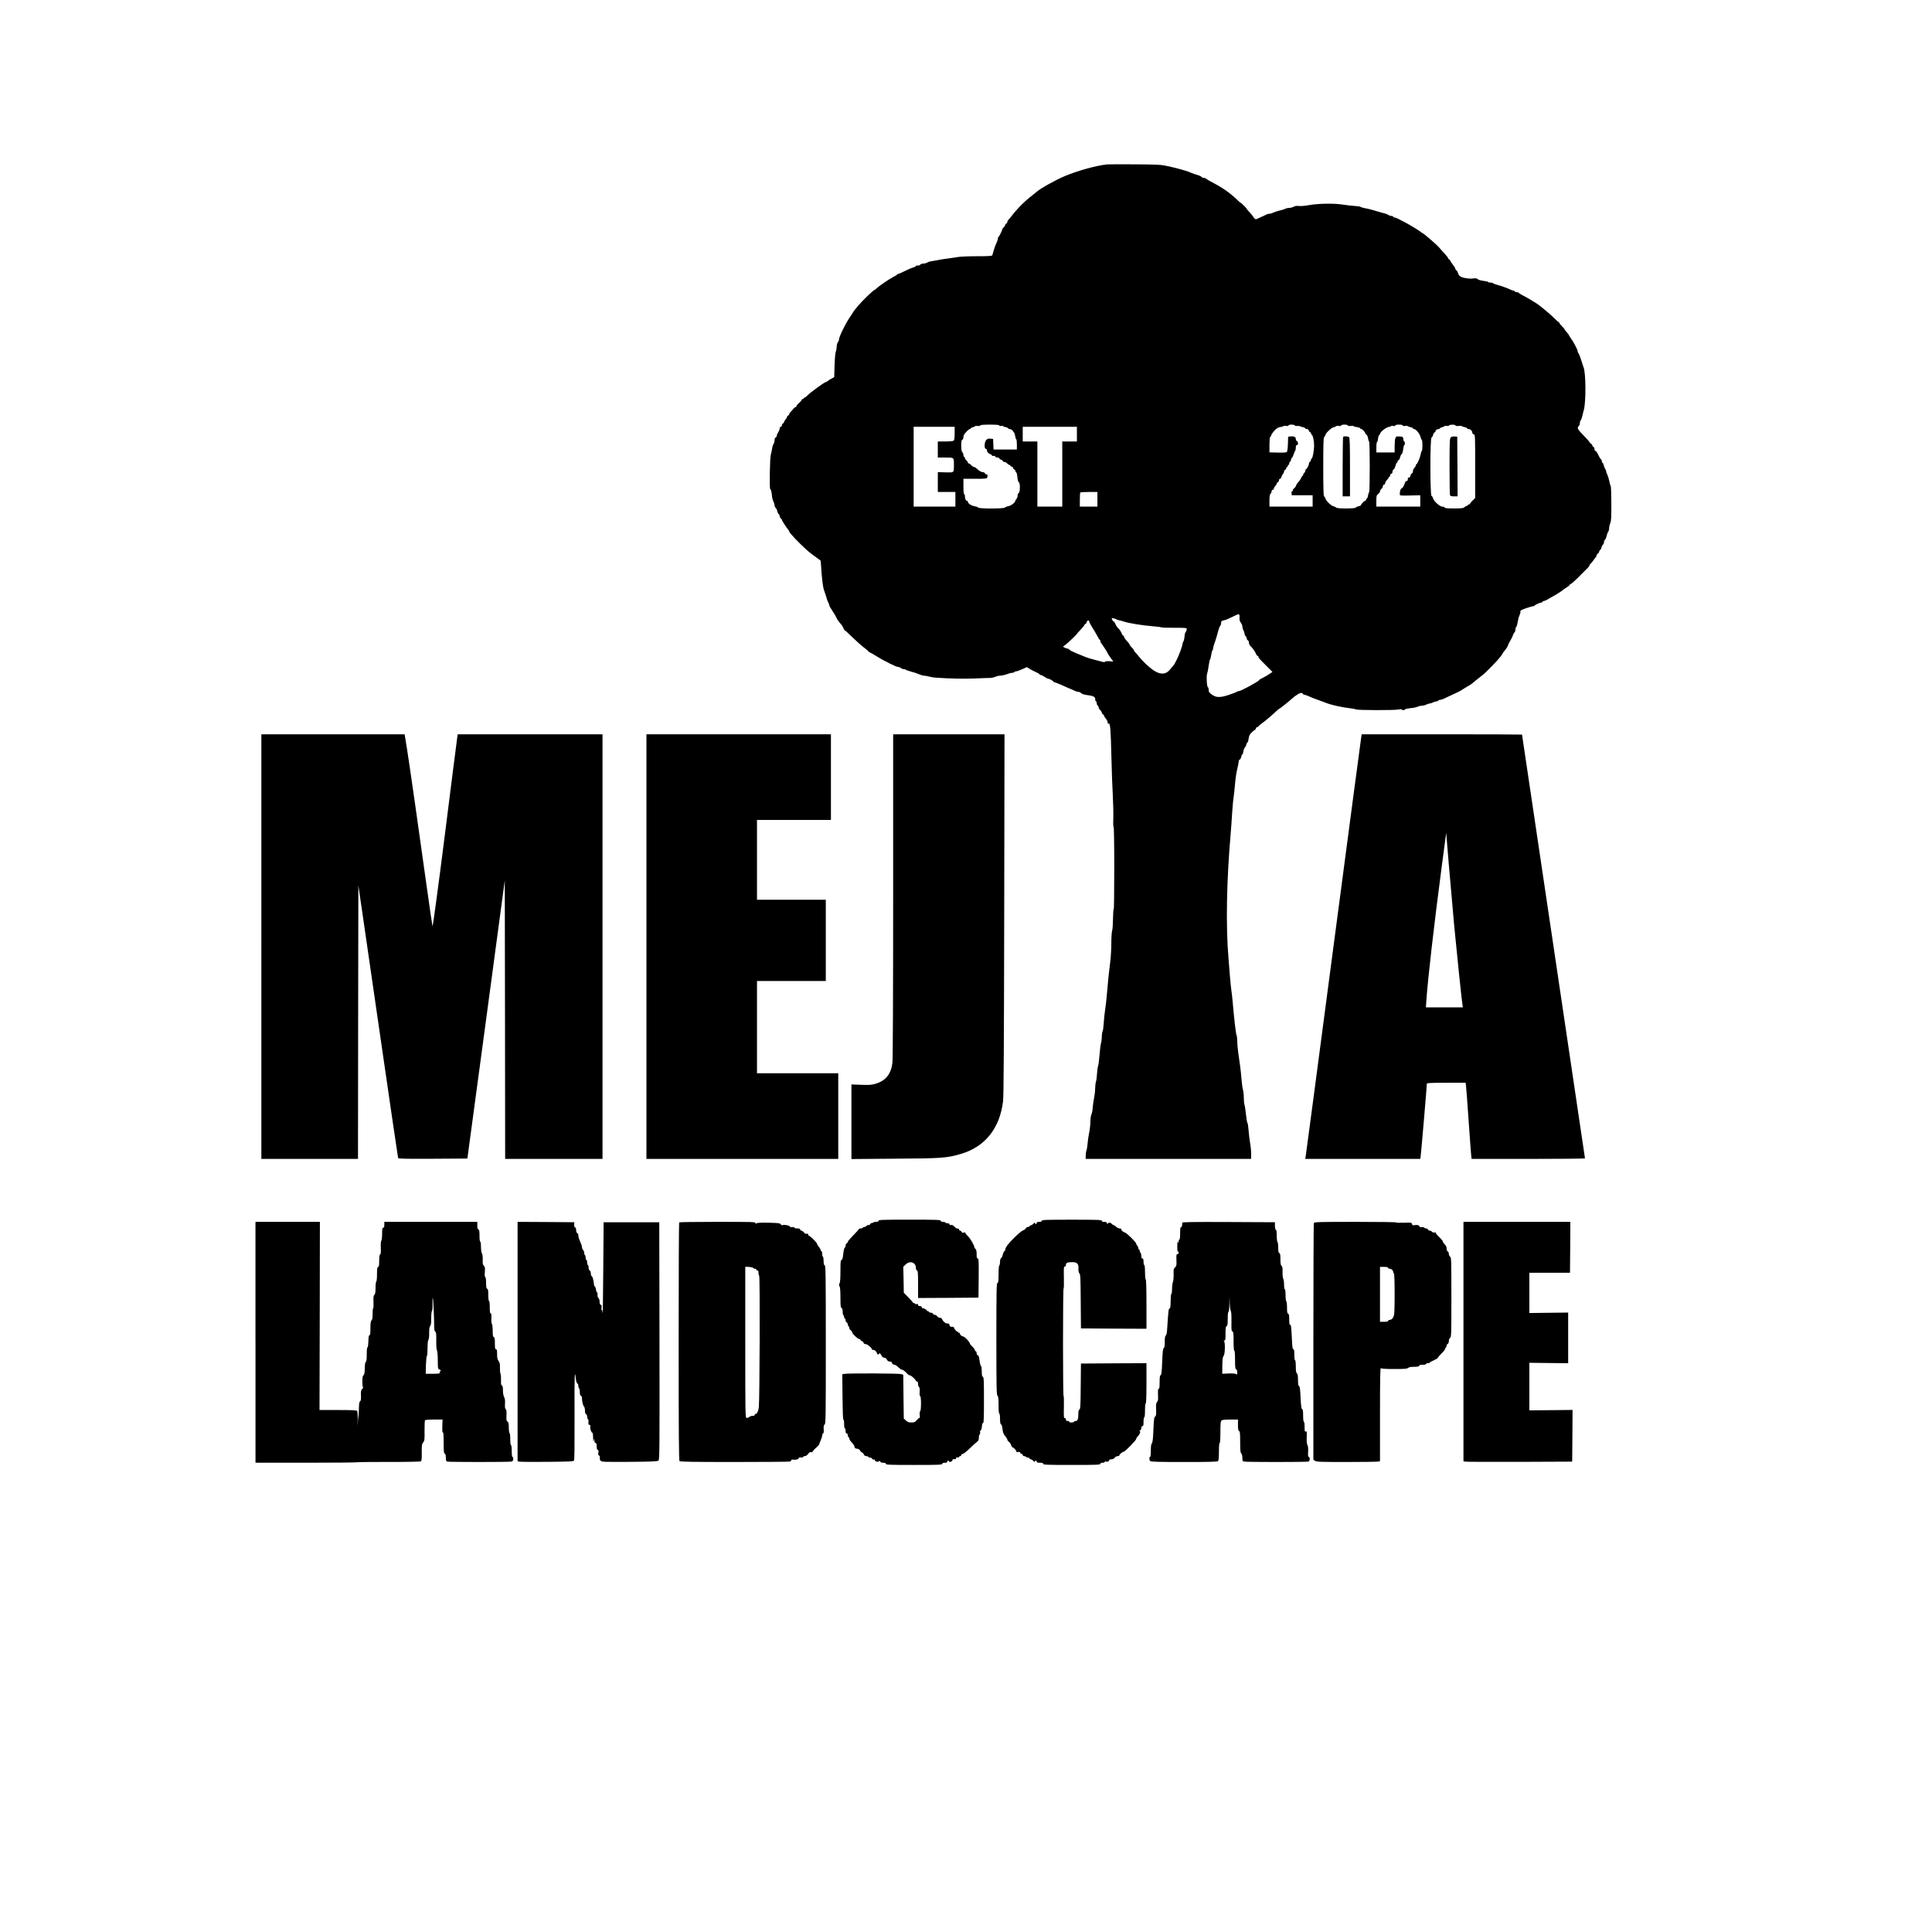 <?xml version="1.0" standalone="no"?>
<!DOCTYPE svg PUBLIC "-//W3C//DTD SVG 20010904//EN"
 "http://www.w3.org/TR/2001/REC-SVG-20010904/DTD/svg10.dtd">
<svg version="1.0" xmlns="http://www.w3.org/2000/svg"
 width="2639pt" height="2639pt" viewBox="0 0 2639 2639"
 preserveAspectRatio="xMidYMid meet">
<g transform="translate(0,2639) scale(0.1,-0.1)"
fill="#000000" stroke="none">
<path d="M15120 24144 c-147 -16 -395 -84 -572 -158 -125 -52 -332 -167 -388
-216 -14 -12 -41 -34 -60 -49 -99 -74 -209 -185 -288 -289 -9 -13 -25 -31 -34
-40 -10 -9 -18 -24 -18 -33 0 -9 -7 -19 -15 -23 -8 -3 -15 -12 -15 -19 0 -8
-9 -22 -20 -32 -11 -10 -20 -23 -20 -28 0 -15 -40 -96 -51 -103 -5 -3 -9 -14
-9 -26 0 -11 -9 -37 -19 -57 -10 -20 -27 -63 -36 -96 -9 -33 -18 -66 -21 -72
-2 -10 -53 -13 -207 -13 -112 0 -228 -5 -258 -10 -30 -6 -90 -14 -134 -20 -44
-5 -102 -14 -130 -20 -27 -6 -70 -13 -95 -17 -25 -3 -54 -12 -65 -19 -11 -8
-34 -14 -51 -14 -17 0 -37 -7 -45 -16 -7 -8 -21 -13 -30 -11 -10 3 -23 -1 -29
-8 -6 -8 -25 -17 -42 -20 -16 -4 -64 -25 -106 -46 -42 -21 -82 -39 -88 -39 -7
0 -14 -3 -16 -7 -1 -5 -28 -21 -58 -37 -60 -32 -192 -122 -227 -155 -12 -12
-24 -21 -27 -21 -14 0 -167 -148 -224 -216 -17 -21 -38 -46 -45 -54 -6 -8 -16
-22 -22 -31 -5 -10 -29 -46 -52 -80 -59 -88 -143 -262 -143 -297 0 -11 -7 -27
-14 -35 -8 -8 -16 -36 -17 -63 -1 -27 -7 -58 -13 -69 -6 -11 -13 -93 -16 -183
l-5 -163 -40 -22 c-22 -12 -46 -28 -53 -34 -7 -7 -18 -13 -23 -13 -18 0 -214
-143 -250 -182 -14 -15 -31 -28 -37 -28 -7 0 -12 -4 -12 -10 0 -5 -7 -10 -15
-10 -8 0 -15 -6 -15 -13 0 -6 -16 -25 -35 -41 -19 -16 -35 -35 -35 -43 0 -7
-6 -13 -12 -13 -7 -1 -22 -12 -33 -27 -11 -14 -28 -33 -37 -41 -10 -9 -18 -22
-18 -30 0 -7 -7 -15 -15 -18 -8 -4 -15 -12 -15 -19 0 -6 -9 -22 -20 -35 -11
-13 -20 -29 -20 -35 0 -7 -7 -15 -15 -19 -8 -3 -15 -15 -15 -26 0 -11 -7 -20
-15 -20 -9 0 -15 -9 -15 -22 0 -13 -9 -36 -20 -53 -11 -16 -20 -38 -20 -48 0
-10 -7 -20 -15 -23 -9 -4 -15 -19 -15 -38 0 -17 -6 -41 -14 -52 -8 -11 -17
-40 -20 -65 -3 -24 -11 -60 -17 -79 -13 -39 -21 -470 -8 -470 9 0 20 -44 24
-96 2 -23 11 -56 19 -72 9 -17 16 -41 16 -52 0 -12 7 -28 15 -37 9 -8 19 -28
22 -44 3 -16 12 -34 19 -40 8 -6 14 -19 14 -29 0 -10 7 -23 15 -30 8 -7 15
-16 15 -20 0 -11 65 -111 84 -131 9 -9 16 -22 16 -29 0 -16 127 -150 236 -249
39 -35 111 -90 192 -147 2 -1 5 -31 7 -66 8 -149 25 -292 38 -331 8 -23 20
-58 26 -77 7 -19 14 -43 16 -53 2 -10 11 -32 20 -49 8 -17 15 -36 15 -42 0 -6
17 -36 38 -66 21 -30 46 -73 56 -95 10 -22 30 -52 43 -67 27 -28 49 -62 59
-90 3 -10 10 -18 14 -18 4 0 51 -43 105 -96 54 -52 123 -114 154 -137 31 -23
60 -48 64 -54 4 -7 12 -13 16 -13 4 0 48 -25 97 -55 49 -30 100 -60 114 -65
14 -6 32 -15 40 -20 8 -6 26 -15 40 -21 14 -5 38 -17 54 -25 16 -8 37 -14 46
-14 9 0 25 -7 36 -15 10 -8 28 -15 39 -15 12 0 25 -4 30 -9 6 -5 39 -17 75
-26 36 -9 84 -25 107 -36 23 -10 52 -19 65 -18 13 0 41 -5 63 -11 22 -7 65
-14 95 -16 193 -14 398 -18 545 -11 94 4 184 8 201 7 18 0 49 7 70 16 21 9 54
16 73 16 20 0 57 9 84 19 26 10 59 19 72 19 13 0 27 5 30 10 3 6 14 10 25 10
10 0 47 13 82 29 l65 29 39 -25 c21 -13 60 -33 87 -45 26 -11 47 -24 47 -29 0
-5 7 -9 16 -9 8 0 32 -11 52 -25 20 -14 42 -25 49 -25 16 0 73 -33 73 -42 0
-5 6 -8 14 -8 8 0 45 -14 83 -31 37 -16 79 -35 93 -41 52 -21 96 -41 112 -49
10 -5 27 -9 38 -9 11 0 28 -8 38 -18 11 -11 41 -21 74 -25 91 -11 118 -24 118
-58 0 -16 5 -29 10 -29 6 0 10 -11 10 -24 0 -13 7 -29 15 -36 9 -7 14 -18 12
-24 -2 -6 7 -21 20 -33 12 -12 23 -29 23 -38 0 -9 7 -18 15 -21 8 -4 15 -12
15 -19 0 -6 11 -25 25 -41 14 -16 25 -39 25 -51 0 -15 5 -21 14 -17 21 8 28
-75 37 -456 4 -184 13 -420 19 -525 6 -104 9 -245 7 -312 -3 -71 -1 -121 4
-117 5 3 9 -231 9 -561 0 -311 -3 -564 -7 -562 -5 3 -9 -56 -10 -131 -1 -76
-6 -150 -12 -165 -6 -16 -11 -92 -11 -170 0 -78 -7 -194 -15 -257 -17 -132
-32 -272 -46 -445 -5 -66 -16 -160 -24 -210 -8 -49 -16 -132 -19 -183 -3 -51
-10 -102 -16 -112 -5 -10 -10 -43 -10 -74 0 -30 -5 -67 -10 -82 -6 -15 -15
-88 -21 -163 -6 -75 -15 -144 -20 -153 -5 -9 -11 -54 -14 -101 -2 -46 -9 -96
-15 -111 -5 -15 -10 -57 -11 -94 0 -37 -7 -94 -14 -127 -7 -33 -16 -92 -19
-132 -2 -40 -11 -82 -18 -95 -7 -13 -13 -59 -14 -103 -1 -44 -9 -114 -18 -155
-8 -41 -18 -104 -20 -140 -3 -36 -9 -78 -15 -93 -6 -16 -11 -48 -11 -73 l0
-44 1130 0 1130 0 0 69 c0 38 -6 104 -14 147 -8 44 -17 122 -21 174 -4 52 -11
97 -15 100 -5 3 -14 54 -20 113 -6 59 -15 119 -20 133 -6 14 -10 58 -10 97 0
40 -5 88 -11 107 -6 19 -15 82 -20 140 -4 58 -13 141 -19 185 -6 44 -18 127
-26 185 -8 58 -14 131 -14 162 0 31 -4 67 -10 80 -9 23 -31 211 -51 438 -5 63
-14 144 -20 180 -5 36 -14 121 -19 190 -5 69 -14 177 -19 240 -38 431 -27
1056 30 1710 6 63 14 185 19 270 6 85 14 182 20 215 5 33 14 116 20 185 5 69
19 161 30 204 11 44 20 90 20 103 0 13 7 26 15 29 8 3 17 21 21 40 3 19 10 32
14 29 4 -2 10 14 13 36 3 22 12 48 20 57 9 9 19 29 22 45 4 15 11 27 16 27 4
0 11 23 15 51 5 40 14 58 42 85 19 19 39 34 43 34 4 0 11 9 14 20 3 11 13 20
21 20 8 0 14 4 14 9 0 4 22 24 49 42 43 30 161 131 213 182 10 9 20 17 24 17
6 0 134 102 173 138 51 47 113 83 132 77 10 -4 19 -11 19 -16 0 -5 8 -9 17 -9
9 0 35 -8 57 -19 47 -21 54 -24 156 -61 41 -15 89 -33 105 -39 61 -22 202 -53
285 -62 47 -5 93 -14 102 -19 22 -12 530 -13 581 -1 22 5 39 5 43 0 7 -12 42
-11 46 1 2 6 35 13 73 17 39 3 82 12 97 19 15 8 42 14 60 14 18 1 44 7 58 15
14 8 34 14 45 15 11 0 33 7 49 15 15 8 37 15 47 15 10 0 21 5 24 10 3 6 15 10
25 10 10 0 31 6 47 14 15 7 55 26 88 41 118 54 131 60 185 95 30 19 66 41 80
48 14 7 41 27 60 44 19 17 51 42 70 57 70 53 87 68 192 176 59 60 115 126 125
145 10 19 23 40 29 45 18 17 54 72 54 84 0 6 13 32 29 58 16 27 33 60 36 75 4
15 13 32 21 39 8 6 14 23 14 38 0 15 5 32 12 39 6 6 15 36 19 65 4 30 14 71
24 90 9 19 15 43 13 53 -2 15 12 24 77 46 44 15 88 27 97 28 9 0 18 3 20 8 4
10 75 42 93 42 8 0 15 5 15 10 0 6 8 10 18 10 9 1 35 12 57 25 22 14 58 34 80
46 42 23 126 78 135 89 3 3 22 16 43 29 20 12 37 26 37 31 0 5 8 11 18 14 10
4 64 52 120 109 127 126 132 131 132 143 0 5 8 17 18 25 9 9 24 26 32 38 8 13
23 32 33 43 9 12 17 27 17 35 0 7 6 16 14 19 8 3 17 16 20 30 4 13 10 24 15
24 5 0 12 13 16 29 3 16 13 35 21 42 8 6 14 22 14 34 0 12 6 28 14 34 8 7 17
28 21 48 4 20 13 46 21 57 8 11 14 35 14 52 0 17 7 48 16 69 12 30 15 81 14
267 0 127 -4 236 -9 242 -5 6 -14 36 -19 66 -6 30 -18 69 -26 85 -9 17 -16 37
-16 45 0 9 -6 24 -14 35 -7 11 -17 35 -21 53 -3 17 -11 32 -16 32 -5 0 -9 9
-9 19 0 11 -5 23 -11 27 -6 3 -18 21 -26 38 -26 56 -43 81 -53 78 -5 -1 -10 9
-10 23 0 14 -7 28 -15 31 -8 4 -15 12 -15 20 0 8 -9 19 -20 26 -11 7 -20 17
-20 21 0 5 -36 45 -80 90 -81 82 -92 104 -65 127 8 7 15 24 15 39 0 15 5 32
11 38 6 6 15 29 20 50 4 21 15 62 23 91 31 110 29 504 -3 584 -5 13 -20 57
-32 98 -13 41 -29 82 -36 91 -7 8 -13 23 -13 33 0 19 -62 136 -97 182 -13 17
-23 34 -23 38 0 4 -13 21 -30 39 -16 18 -30 35 -30 40 0 4 -16 23 -35 41 -19
19 -35 39 -35 45 0 6 -4 11 -8 11 -5 0 -26 18 -48 41 -53 54 -200 178 -249
210 -76 49 -134 83 -208 121 -20 11 -40 24 -43 29 -3 5 -16 9 -30 9 -13 0 -24
5 -24 10 0 6 -7 10 -16 10 -8 0 -25 5 -37 12 -29 16 -141 56 -192 69 -22 6
-44 14 -50 20 -5 5 -21 9 -36 9 -15 0 -30 4 -33 9 -3 4 -33 11 -66 15 -33 4
-67 14 -75 23 -12 12 -27 14 -63 9 -58 -8 -162 11 -184 35 -9 9 -20 29 -24 44
-4 15 -13 29 -20 32 -8 3 -14 12 -14 21 0 8 -16 34 -35 58 -19 23 -35 47 -35
53 0 7 -7 14 -15 17 -8 4 -15 11 -15 18 0 6 -23 36 -51 66 -28 30 -60 65 -70
78 -24 31 -194 179 -223 194 -11 6 -23 14 -26 17 -10 13 -167 109 -230 140
-36 18 -77 39 -92 47 -14 8 -33 14 -42 14 -9 0 -16 5 -16 10 0 6 -10 10 -23
10 -12 0 -31 6 -42 14 -11 7 -31 16 -45 19 -25 6 -41 10 -165 47 -38 11 -88
23 -110 26 -22 4 -49 11 -60 18 -11 6 -45 11 -75 12 -30 1 -102 9 -160 18
-126 21 -349 17 -480 -8 -47 -9 -104 -13 -126 -10 -28 4 -51 1 -72 -10 -17 -9
-45 -16 -62 -16 -17 0 -41 -5 -53 -12 -12 -6 -38 -15 -57 -19 -38 -8 -94 -26
-122 -40 -10 -5 -27 -9 -39 -9 -11 0 -33 -6 -47 -14 -15 -8 -45 -22 -67 -31
-22 -10 -48 -22 -57 -26 -18 -10 -31 0 -58 42 -8 12 -30 38 -47 56 -18 19 -33
36 -33 40 0 8 -76 83 -84 83 -3 0 -23 17 -44 38 -95 92 -192 161 -320 229 -48
25 -94 51 -103 59 -8 8 -25 14 -36 14 -11 0 -26 6 -32 14 -6 8 -22 16 -34 19
-25 6 -103 33 -132 47 -36 16 -165 52 -278 77 -106 24 -131 25 -462 28 -192 1
-366 1 -385 -1z m-1470 -3565 c0 -7 10 -9 25 -7 14 3 25 2 25 -2 0 -4 16 -11
35 -14 19 -4 35 -11 35 -16 0 -5 12 -10 26 -12 15 -2 32 -12 38 -23 6 -11 15
-23 19 -26 5 -3 11 -25 14 -48 3 -22 10 -41 14 -41 5 0 9 -31 9 -70 l0 -70
-160 0 -159 0 -3 73 -3 72 -38 3 c-30 3 -42 -2 -57 -20 -25 -29 -28 -118 -5
-118 8 0 15 -8 15 -17 1 -25 21 -49 48 -57 12 -4 22 -12 22 -18 0 -6 9 -8 19
-5 12 3 22 -1 25 -9 3 -8 17 -14 31 -14 14 0 25 -5 25 -10 0 -6 11 -15 25 -20
14 -5 25 -14 25 -20 0 -5 9 -10 20 -10 11 0 28 -9 37 -20 10 -11 23 -20 30
-20 7 0 13 -4 13 -9 0 -5 9 -13 20 -16 11 -3 20 -12 20 -20 0 -7 7 -15 15 -19
8 -3 15 -12 15 -20 0 -8 5 -16 11 -18 6 -2 13 -32 16 -67 4 -39 11 -65 19 -68
21 -8 19 -139 -1 -147 -9 -3 -15 -18 -15 -35 0 -16 -7 -36 -15 -45 -8 -8 -15
-19 -15 -23 0 -24 -57 -70 -94 -76 -22 -4 -43 -12 -47 -19 -11 -18 -356 -19
-367 -1 -4 7 -28 15 -52 19 -45 7 -89 38 -90 62 0 6 -6 12 -14 12 -14 0 -26
29 -26 68 0 12 -4 22 -10 22 -6 0 -10 42 -10 105 l0 105 159 0 c136 0 160 2
165 16 10 27 7 44 -9 44 -9 0 -18 7 -21 15 -4 8 -15 15 -25 15 -24 0 -56 18
-85 48 -12 12 -28 22 -37 22 -8 0 -25 11 -38 25 -13 13 -30 25 -36 25 -7 0
-13 6 -13 13 0 7 -9 20 -20 30 -11 9 -20 24 -20 32 0 8 -4 15 -10 15 -5 0 -10
11 -10 24 0 14 -7 31 -15 40 -11 10 -15 36 -15 89 0 57 4 76 15 81 9 3 15 18
15 36 0 21 11 42 38 70 20 22 43 40 50 40 6 0 12 4 12 9 0 5 14 12 30 16 17 4
30 10 30 14 0 4 16 5 35 3 21 -3 35 0 35 7 0 7 41 11 130 11 89 0 130 -4 130
-11z m4035 0 c4 -6 19 -9 33 -8 15 2 32 1 37 -3 6 -3 25 -9 43 -13 17 -3 32
-11 32 -16 0 -5 9 -9 21 -9 12 0 23 -8 26 -19 3 -11 11 -22 19 -25 8 -3 14
-12 14 -21 0 -8 4 -15 9 -15 13 0 31 -82 31 -146 0 -63 -20 -174 -31 -174 -4
0 -10 -11 -13 -25 -4 -14 -11 -25 -16 -25 -6 0 -10 -9 -10 -21 0 -23 -30 -79
-42 -79 -4 0 -8 -8 -8 -19 0 -10 -7 -24 -15 -31 -8 -7 -15 -19 -15 -26 0 -8
-3 -14 -8 -14 -4 0 -14 -14 -21 -32 -8 -18 -24 -41 -36 -53 -12 -11 -26 -31
-30 -45 -4 -14 -16 -31 -26 -38 -11 -7 -19 -20 -19 -28 0 -8 -5 -14 -11 -14
-6 0 -9 -12 -7 -27 l3 -28 143 0 142 0 0 -77 0 -78 -295 0 -295 0 0 81 c0 58
4 85 15 95 8 9 15 24 15 35 0 10 7 19 15 19 8 0 15 7 15 15 0 9 9 25 20 37 11
12 20 27 20 34 0 6 7 14 15 18 8 3 15 15 15 26 0 11 6 20 14 20 8 0 17 12 20
26 4 15 14 33 21 41 8 8 15 23 15 33 0 10 7 20 15 24 8 3 15 12 15 21 0 8 5
15 10 15 6 0 10 7 10 15 0 8 5 15 10 15 6 0 10 9 10 20 0 11 4 20 9 20 5 0 12
14 16 30 4 17 10 30 14 30 4 0 14 19 21 43 7 23 17 46 22 52 4 5 8 24 8 42 0
23 5 33 15 33 9 0 15 9 15 24 0 13 -7 26 -15 30 -8 3 -15 17 -15 30 0 28 -26
40 -76 34 l-29 -3 -3 -98 c-1 -54 -8 -104 -14 -110 -7 -8 -47 -11 -124 -9
l-114 3 0 105 c0 57 4 104 9 104 5 0 12 11 15 24 3 13 24 43 46 66 30 31 50
43 80 47 22 3 40 9 40 12 0 4 16 5 35 3 21 -3 35 0 35 7 0 14 77 15 85 0z
m725 0 c0 -7 15 -10 40 -7 22 2 40 1 40 -3 0 -4 20 -10 45 -13 25 -4 45 -11
45 -17 0 -5 6 -9 13 -9 15 0 57 -44 57 -60 0 -5 7 -13 16 -18 8 -5 18 -27 21
-50 3 -23 10 -42 14 -42 12 0 12 -687 0 -694 -4 -3 -11 -24 -15 -46 -3 -22
-11 -40 -16 -40 -6 0 -10 -7 -10 -15 0 -8 -5 -15 -11 -15 -13 0 -59 -47 -59
-60 0 -5 -15 -12 -32 -15 -18 -4 -36 -13 -40 -19 -10 -15 -256 -15 -266 0 -4
6 -20 14 -36 18 -35 9 -100 71 -111 106 -4 14 -13 28 -19 32 -8 5 -11 123 -11
403 0 280 3 398 11 403 6 4 15 18 19 32 6 21 33 51 82 90 6 5 23 12 37 16 14
3 26 9 26 13 0 4 16 5 35 3 21 -3 35 0 35 7 0 6 19 11 45 11 26 0 45 -5 45
-11z m750 0 c0 -7 14 -10 35 -7 19 2 35 1 35 -3 0 -4 16 -10 35 -13 19 -4 35
-11 35 -16 0 -6 6 -10 13 -10 26 0 77 -59 89 -104 7 -25 16 -46 20 -46 4 0 8
-34 8 -75 0 -41 -4 -75 -9 -75 -5 0 -11 -19 -15 -42 -7 -46 -46 -138 -58 -138
-5 0 -8 -7 -8 -15 0 -8 -9 -24 -20 -35 -11 -11 -20 -31 -20 -45 0 -14 -6 -28
-14 -31 -8 -3 -18 -19 -21 -34 -4 -20 -11 -27 -21 -23 -10 4 -14 -2 -14 -21 0
-17 -5 -26 -15 -26 -9 0 -18 -8 -21 -17 -16 -48 -36 -83 -48 -83 -13 0 -26
-41 -26 -82 0 -18 7 -19 140 -16 l140 3 0 -77 0 -78 -300 0 -300 0 0 76 c0 69
2 78 25 96 14 11 25 27 25 37 0 9 9 24 20 34 11 9 20 26 20 37 0 11 7 20 15
20 8 0 15 9 15 20 0 10 11 30 25 44 14 14 25 30 25 36 0 5 5 10 10 10 6 0 10
9 10 20 0 11 7 20 15 20 9 0 15 9 15 25 0 14 7 28 15 31 8 4 20 26 26 50 6 24
15 44 20 44 5 0 9 7 9 15 0 9 7 18 15 21 8 3 17 22 21 41 4 19 13 37 20 40 8
3 16 29 20 64 4 32 11 59 15 59 5 0 9 11 9 25 0 14 -4 25 -9 25 -6 0 -11 15
-13 33 -3 31 -5 32 -51 35 -43 3 -48 1 -57 -23 -6 -15 -10 -64 -10 -111 l0
-84 -125 0 -125 0 0 70 c0 39 4 70 9 70 4 0 11 21 14 47 3 26 10 49 16 51 6 2
11 9 11 16 0 23 79 87 115 93 19 3 35 9 35 13 0 3 14 5 30 2 18 -3 30 0 30 7
0 7 20 11 50 11 30 0 50 -4 50 -11z m720 0 c0 -7 17 -10 45 -7 25 2 45 0 45
-3 0 -4 16 -10 35 -13 19 -4 35 -11 35 -16 0 -6 8 -10 18 -10 26 -1 52 -24 52
-47 0 -12 8 -23 20 -26 20 -5 20 -14 20 -438 l0 -432 -35 -34 c-19 -19 -35
-38 -35 -43 0 -6 -7 -10 -15 -10 -8 0 -15 -4 -15 -10 0 -5 -6 -10 -14 -10 -8
0 -22 -8 -32 -17 -15 -15 -37 -18 -142 -18 -91 0 -126 3 -129 13 -3 6 -18 12
-33 12 -34 0 -116 75 -126 115 -4 15 -13 29 -20 32 -21 8 -21 788 0 796 8 3
17 19 21 35 3 17 13 33 21 36 8 3 14 12 14 21 0 9 12 18 30 22 17 3 30 9 30
13 0 5 14 11 30 15 17 4 30 10 30 14 0 4 13 6 29 3 16 -2 32 1 35 7 9 14 86
14 86 0z m-6840 -107 c0 -55 -4 -92 -12 -100 -8 -8 -48 -12 -115 -12 l-103 0
0 -110 0 -110 104 0 c120 0 116 3 116 -98 0 -113 5 -107 -115 -104 l-105 3 0
-135 0 -136 120 0 120 0 0 -100 0 -100 -285 0 -285 0 0 545 0 545 280 0 280 0
0 -88z m1670 -12 l0 -100 -100 0 -100 0 0 -445 0 -445 -170 0 -170 0 0 445 0
445 -100 0 -100 0 0 100 0 100 370 0 370 0 0 -100z m280 -890 l0 -100 -120 0
-120 0 0 93 c0 52 3 97 7 100 3 4 57 7 120 7 l113 0 0 -100z m1942 -1592 c0
-13 0 -33 -1 -46 -1 -12 7 -34 19 -49 11 -14 20 -37 20 -52 1 -14 7 -37 15
-51 8 -14 14 -35 15 -46 0 -12 7 -27 15 -34 8 -7 15 -21 15 -32 0 -10 7 -21
15 -24 8 -4 15 -18 15 -33 0 -15 8 -34 18 -43 36 -34 60 -68 81 -115 6 -13 15
-23 21 -23 5 0 10 -5 10 -12 0 -14 8 -23 115 -130 l76 -76 -43 -29 c-24 -16
-64 -40 -90 -52 -27 -13 -48 -26 -48 -30 0 -15 -250 -151 -278 -151 -10 0 -22
-4 -28 -9 -5 -5 -50 -23 -101 -40 -123 -42 -180 -42 -239 1 -36 26 -44 37 -44
64 0 18 -4 34 -10 36 -16 5 -24 151 -11 189 7 19 16 67 21 108 6 41 14 79 19
85 5 6 12 35 16 63 4 29 11 55 16 59 5 3 9 15 9 27 1 12 8 40 16 62 9 22 22
63 30 90 7 28 19 71 27 97 7 27 18 53 25 60 7 7 12 24 12 39 0 23 6 29 32 34
18 4 39 11 48 15 8 4 38 17 65 30 28 13 57 27 65 31 26 14 40 10 42 -13z
m-1682 -48 c3 -4 19 -10 35 -12 17 -3 44 -11 60 -16 69 -25 257 -55 420 -68
50 -4 95 -10 100 -13 6 -4 85 -7 177 -6 162 0 168 -1 168 -20 0 -11 -7 -29
-15 -39 -8 -11 -15 -38 -15 -60 -1 -23 -7 -52 -15 -66 -8 -14 -14 -34 -15 -45
0 -24 -55 -169 -81 -215 -5 -8 -13 -24 -18 -35 -5 -11 -19 -31 -31 -45 -12
-14 -27 -32 -34 -40 -54 -73 -132 -80 -222 -21 -62 40 -158 130 -209 195 -16
21 -38 46 -47 55 -10 8 -18 20 -18 26 0 6 -8 18 -17 27 -25 24 -43 46 -43 54
0 4 -7 14 -15 23 -46 51 -54 61 -60 80 -3 12 -10 21 -15 21 -4 0 -11 8 -14 18
-10 27 -34 66 -48 77 -15 12 -34 41 -48 73 -5 12 -13 22 -18 22 -5 0 -14 11
-20 25 -11 24 -10 24 21 18 18 -3 34 -9 37 -13z m-370 -35 c0 -7 17 -40 38
-72 21 -32 51 -84 68 -115 16 -32 32 -58 37 -58 4 0 7 -7 7 -15 0 -9 5 -21 10
-28 21 -25 90 -132 90 -140 0 -4 18 -32 39 -61 l39 -52 -53 4 c-29 2 -55 0
-59 -6 -4 -6 -18 -7 -38 -2 -167 43 -209 55 -263 79 -11 5 -56 24 -100 41 -44
18 -84 39 -88 46 -4 8 -16 14 -25 14 -9 1 -27 7 -40 14 l-23 12 35 27 c40 31
156 142 156 149 0 3 22 27 48 54 26 27 51 57 55 67 3 9 11 17 17 17 5 0 10 6
10 13 0 17 21 38 32 31 4 -3 8 -11 8 -19z"/>
<path d="M18347 20423 c-4 -3 -7 -188 -7 -410 l0 -403 50 0 50 0 0 398 c0 296
-3 401 -12 410 -13 13 -70 17 -81 5z"/>
<path d="M19816 20415 c-14 -15 -16 -59 -16 -395 0 -208 3 -385 6 -394 4 -12
20 -16 55 -16 l49 0 -2 408 -3 407 -36 3 c-24 2 -42 -3 -53 -13z"/>
<path d="M3570 13460 l0 -2900 660 0 660 0 2 1869 3 1869 269 -1856 c148
-1022 271 -1863 274 -1870 3 -10 104 -12 475 -10 l471 3 256 1900 255 1900 3
-1903 2 -1902 665 0 665 0 0 2900 0 2900 -989 0 -989 0 -10 -72 c-6 -40 -82
-635 -168 -1321 -87 -687 -162 -1240 -166 -1230 -3 10 -37 234 -73 498 -114
819 -243 1721 -276 1928 l-32 197 -978 0 -979 0 0 -2900z"/>
<path d="M8830 13460 l0 -2900 1310 0 1310 0 0 585 0 585 -555 0 -555 0 0 630
0 630 470 0 470 0 0 555 0 555 -470 0 -470 0 0 545 0 545 505 0 505 0 0 585 0
585 -1260 0 -1260 0 0 -2900z"/>
<path d="M12200 14158 c0 -1311 -4 -2236 -10 -2285 -17 -150 -91 -244 -223
-284 -60 -19 -87 -21 -203 -17 l-134 5 0 -509 0 -510 593 5 c640 4 708 9 895
63 334 96 536 345 583 719 9 65 13 780 16 2553 l4 2462 -760 0 -761 0 0 -2202z"/>
<path d="M18596 16338 c-3 -13 -174 -1305 -381 -2873 -206 -1567 -378 -2862
-381 -2877 l-6 -28 786 0 786 0 4 23 c5 21 87 978 86 1005 0 9 59 12 265 12
l264 0 5 -32 c3 -18 19 -233 36 -478 17 -245 33 -464 36 -487 l5 -43 775 0
c426 0 774 3 774 8 0 4 -193 1307 -430 2896 -236 1588 -430 2890 -430 2892 0
2 -493 4 -1095 4 l-1095 0 -4 -22z m1268 -2598 c37 -386 101 -1002 112 -1072
l6 -38 -253 0 -252 0 7 103 c20 293 104 1021 208 1811 l62 470 37 -445 c21
-244 54 -617 73 -829z"/>
<path d="M12000 9715 c0 -10 -10 -15 -34 -15 -19 0 -38 -5 -41 -10 -4 -6 -10
-8 -15 -5 -5 3 -15 -3 -21 -14 -7 -10 -18 -17 -24 -14 -7 2 -19 -3 -28 -11 -9
-9 -22 -16 -31 -16 -8 0 -18 -4 -21 -10 -3 -5 -17 -10 -31 -10 -13 0 -24 -4
-24 -10 0 -5 -34 -43 -75 -84 -41 -41 -75 -81 -75 -89 0 -8 -7 -17 -15 -21 -8
-3 -15 -17 -15 -31 0 -14 -4 -25 -9 -25 -9 0 -18 -40 -27 -122 -4 -32 -11 -48
-20 -48 -11 0 -14 -28 -14 -150 0 -102 -4 -157 -12 -170 -10 -16 -10 -24 0
-40 8 -13 12 -65 12 -155 0 -111 3 -137 15 -141 10 -4 15 -20 15 -49 0 -24 5
-47 10 -50 6 -3 10 -15 10 -26 0 -10 5 -19 10 -19 6 0 10 -11 10 -24 0 -13 7
-26 15 -30 8 -3 15 -14 15 -25 0 -11 5 -23 10 -26 6 -3 10 -14 10 -23 0 -10 9
-24 20 -32 11 -8 20 -21 20 -29 0 -19 77 -91 96 -91 8 0 17 -7 20 -15 4 -8 12
-15 19 -15 8 0 17 -9 20 -20 4 -13 15 -20 31 -20 23 0 84 -52 84 -72 0 -5 8
-8 18 -6 17 4 52 -30 52 -51 0 -6 7 -11 15 -11 8 0 15 5 15 12 0 16 18 -2 34
-34 7 -14 21 -23 34 -23 14 0 27 -9 35 -25 7 -14 19 -25 27 -26 34 -2 39 -5
45 -24 4 -12 15 -20 29 -20 12 0 37 -16 56 -35 19 -19 43 -35 53 -35 10 0 36
-19 57 -41 21 -23 43 -39 48 -35 10 6 82 -59 82 -74 0 -6 7 -10 15 -10 11 0
15 -11 15 -35 0 -20 6 -38 13 -40 8 -4 11 -24 9 -65 -3 -39 0 -60 7 -60 15 0
15 -196 0 -206 -7 -4 -9 -24 -6 -50 3 -29 1 -44 -7 -44 -6 0 -22 -13 -36 -30
-21 -25 -32 -30 -71 -30 -36 0 -52 6 -75 27 l-29 27 -4 299 -3 298 -25 10
c-26 10 -731 13 -779 3 l-29 -5 3 -310 c2 -191 6 -309 12 -309 6 0 10 -27 10
-60 0 -33 4 -60 10 -60 6 0 10 -16 10 -35 0 -24 5 -35 15 -35 9 0 15 -9 15
-25 0 -14 5 -25 10 -25 6 0 10 -9 10 -19 0 -10 15 -34 34 -53 19 -19 36 -45
38 -59 2 -19 10 -25 34 -27 21 -2 35 -11 44 -28 7 -13 19 -24 25 -24 7 0 17
-11 23 -25 8 -17 20 -25 37 -25 14 0 25 -4 25 -10 0 -5 11 -10 24 -10 13 0 27
-7 30 -16 4 -9 13 -14 21 -10 9 3 15 0 15 -9 0 -18 38 -29 54 -16 10 9 15 8
20 -4 3 -9 18 -15 41 -15 24 0 35 -4 35 -15 0 -13 49 -15 385 -15 336 0 385 2
385 15 0 10 11 15 35 15 24 0 35 5 35 15 0 18 17 20 22 4 6 -17 48 -1 48 17 0
8 6 14 13 13 25 -3 37 1 37 15 0 9 7 12 20 9 11 -3 20 0 20 6 0 6 7 11 15 11
8 0 15 7 15 15 0 8 8 15 19 15 10 0 54 34 97 76 43 42 89 83 101 91 17 12 23
25 23 54 0 21 5 41 11 45 6 3 9 17 6 30 -2 13 1 25 9 28 7 3 14 25 16 53 2 32
7 47 16 45 9 -1 12 66 12 312 0 270 -2 315 -15 320 -11 4 -15 22 -15 76 0 38
-4 70 -9 70 -8 0 -14 23 -27 113 -4 22 -12 37 -20 37 -8 0 -14 10 -14 25 0 14
-4 25 -9 25 -5 0 -13 10 -17 23 -3 12 -20 33 -36 47 -16 14 -30 32 -32 42 -3
21 -68 89 -88 92 -23 3 -48 26 -48 43 0 8 -4 11 -10 8 -5 -3 -10 -1 -10 4 0 6
-5 11 -11 11 -13 0 -48 41 -49 57 0 7 -12 11 -27 10 -21 -2 -28 3 -33 23 -5
19 -12 24 -29 22 -22 -4 -62 29 -74 62 -4 9 -17 16 -29 16 -13 0 -29 9 -36 20
-7 11 -21 20 -32 20 -12 0 -23 7 -26 15 -4 8 -17 15 -30 15 -13 0 -24 5 -24
10 0 6 -7 10 -15 10 -8 0 -15 5 -15 10 0 10 -48 35 -62 32 -5 -1 -8 5 -8 13 0
9 -9 15 -25 15 -16 0 -25 6 -25 16 0 11 -6 15 -20 11 -11 -3 -20 -1 -20 4 0 5
-6 9 -14 9 -8 0 -16 4 -18 10 -1 5 -30 37 -63 71 l-60 62 -3 177 -4 177 32 31
c57 57 140 30 140 -45 0 -18 6 -33 15 -37 13 -4 15 -35 15 -191 l0 -185 413 2
412 3 3 268 c2 233 0 267 -13 267 -12 0 -15 13 -15 59 0 40 -5 63 -15 71 -8 7
-15 16 -15 21 0 27 -61 130 -93 158 -20 18 -34 37 -31 42 3 6 -5 7 -20 3 -19
-4 -28 -2 -32 10 -3 9 -12 16 -20 16 -8 0 -14 7 -14 16 0 9 -7 14 -17 12 -11
-3 -29 8 -45 25 -19 21 -33 28 -48 24 -13 -3 -20 0 -20 9 0 8 -10 14 -24 14
-14 0 -28 5 -31 10 -3 6 -19 10 -36 10 -19 0 -29 5 -29 15 0 13 -54 15 -425
15 -371 0 -425 -2 -425 -15z"/>
<path d="M14230 9715 c0 -10 -11 -15 -35 -15 -24 0 -35 -5 -35 -15 0 -18 -16
-20 -24 -2 -3 8 -9 6 -20 -7 -9 -11 -24 -21 -33 -22 -10 -2 -19 -8 -21 -13 -2
-6 -12 -11 -22 -11 -11 0 -24 -9 -30 -20 -6 -11 -22 -23 -36 -26 -14 -4 -66
-47 -116 -96 -87 -85 -128 -140 -128 -173 0 -8 -5 -15 -10 -15 -6 0 -16 -21
-22 -46 -7 -26 -18 -49 -25 -51 -8 -3 -13 -23 -13 -48 0 -24 -4 -47 -10 -50
-6 -4 -10 -55 -10 -120 0 -91 -3 -114 -15 -119 -13 -5 -15 -99 -15 -765 0
-662 2 -762 15 -775 12 -11 15 -41 15 -130 0 -71 4 -116 10 -116 6 0 10 -30
10 -70 0 -51 4 -72 14 -76 8 -3 16 -29 20 -67 6 -47 14 -68 37 -94 16 -19 29
-40 29 -48 0 -8 9 -20 20 -28 11 -8 25 -28 31 -45 6 -18 15 -32 20 -32 15 0
60 -51 53 -61 -3 -6 4 -7 20 -3 19 4 28 2 32 -10 3 -9 12 -16 20 -16 8 0 14
-7 14 -15 0 -8 9 -15 19 -15 11 0 23 -4 26 -10 3 -5 15 -10 25 -10 10 0 20 -5
22 -11 2 -5 11 -11 21 -13 9 -1 24 -11 33 -22 11 -13 17 -15 20 -6 8 17 24 15
24 -3 0 -11 12 -15 45 -15 33 0 45 -4 45 -15 0 -13 50 -15 390 -15 340 0 390
2 390 15 0 10 10 15 30 15 17 0 30 5 30 11 0 6 7 9 15 5 20 -7 45 3 45 18 0 7
13 13 30 13 20 0 36 7 46 21 8 13 26 22 40 22 13 0 24 5 24 11 0 14 41 48 58
49 18 0 172 157 172 175 0 9 11 26 23 38 27 25 41 67 24 67 -7 0 -4 5 6 11 9
5 17 21 17 34 0 16 6 25 15 25 12 0 15 13 15 60 0 33 4 60 10 60 6 0 10 38 10
95 0 57 4 95 10 95 6 0 10 98 10 275 l0 275 -447 -2 -448 -3 -3 -310 c-2 -261
-5 -311 -17 -318 -10 -5 -15 -23 -15 -51 0 -78 -10 -106 -36 -106 -13 0 -24
-4 -24 -10 0 -5 -16 -10 -36 -10 -21 0 -33 4 -29 10 4 6 -5 10 -19 10 -19 0
-26 5 -26 20 0 11 -7 20 -16 20 -13 0 -15 20 -12 150 2 83 0 150 -4 150 -5 0
-8 331 -8 735 0 404 3 735 8 735 4 0 6 67 4 150 -3 130 -1 150 12 150 10 0 16
9 16 24 0 27 21 36 91 36 62 0 84 -24 80 -89 -2 -33 3 -53 13 -64 14 -13 16
-66 18 -384 l3 -368 448 -3 447 -2 0 334 c0 213 -4 337 -10 341 -6 3 -10 48
-10 101 0 56 -4 94 -10 94 -5 0 -10 20 -10 45 0 33 -4 45 -15 45 -10 0 -15 10
-15 34 0 19 -6 41 -13 48 -8 7 -12 19 -9 26 2 6 -1 12 -7 12 -6 0 -11 9 -11
19 0 11 -7 26 -15 35 -8 8 -15 21 -15 29 0 18 -134 150 -156 153 -21 3 -55 35
-48 45 3 5 -6 9 -20 9 -14 0 -35 9 -47 21 -12 12 -27 22 -34 23 -7 1 -20 9
-29 19 -20 20 -37 22 -54 5 -9 -9 -12 -8 -12 5 0 13 -9 17 -35 17 -24 0 -35 5
-35 15 0 13 -52 15 -410 15 -358 0 -410 -2 -410 -15z"/>
<path d="M3490 8055 l0 -1645 688 0 c379 0 691 3 694 6 4 3 199 5 435 5 235
-1 434 3 442 8 10 6 13 36 12 120 -1 99 1 115 19 138 19 24 21 39 19 159 0 73
2 137 6 143 4 7 51 11 123 11 l117 0 -3 -91 c-2 -63 0 -89 7 -84 8 4 11 -38
11 -140 0 -120 3 -147 15 -151 10 -4 15 -21 15 -54 0 -34 4 -50 16 -54 20 -8
852 -8 882 0 16 5 22 14 22 35 0 16 -4 29 -10 29 -6 0 -10 33 -10 80 0 47 -4
80 -10 80 -6 0 -10 33 -10 79 0 44 -4 83 -10 86 -5 3 -10 37 -10 76 0 55 -4
71 -17 80 -15 9 -17 23 -15 84 3 52 0 76 -10 86 -10 8 -13 31 -10 74 3 44 -1
71 -12 93 -10 18 -16 56 -16 92 0 44 -4 62 -15 66 -11 5 -13 21 -11 72 1 37
-2 76 -7 87 -6 10 -9 48 -8 82 2 50 -2 69 -18 92 -16 22 -21 45 -21 95 0 52
-3 66 -15 66 -12 0 -15 16 -15 80 0 62 -3 82 -15 86 -12 5 -15 24 -15 88 0 46
-5 87 -11 93 -6 6 -9 38 -7 77 2 48 0 66 -9 66 -10 0 -13 24 -13 85 0 50 -4
85 -10 85 -6 0 -10 33 -10 80 0 62 -3 82 -15 86 -11 5 -15 24 -15 79 0 44 -5
77 -11 81 -8 4 -10 29 -6 71 4 54 2 68 -13 83 -15 15 -18 32 -16 85 1 42 -3
73 -11 83 -7 10 -12 47 -13 90 0 41 -4 72 -10 72 -6 0 -10 33 -10 80 0 62 -3
82 -15 86 -11 4 -15 21 -15 55 l0 49 -635 0 -635 0 0 -40 c0 -29 -4 -40 -15
-40 -12 0 -15 -16 -15 -83 0 -46 -5 -88 -11 -94 -6 -6 -9 -44 -7 -97 2 -62 0
-87 -9 -91 -9 -3 -13 -30 -13 -85 0 -62 -3 -82 -15 -86 -12 -5 -15 -26 -15
-99 0 -52 -4 -97 -10 -100 -5 -3 -10 -42 -10 -86 0 -60 -4 -84 -16 -96 -12
-12 -15 -34 -12 -99 2 -46 0 -84 -4 -84 -5 0 -8 -34 -8 -76 0 -54 -4 -80 -15
-90 -11 -12 -15 -39 -15 -110 0 -70 -3 -93 -12 -92 -10 2 -14 -21 -16 -85 -2
-53 -7 -85 -12 -82 -6 4 -10 -32 -10 -94 0 -70 -4 -101 -12 -103 -9 -3 -14
-32 -15 -89 -1 -62 -6 -86 -18 -95 -11 -8 -15 -30 -15 -88 0 -44 4 -76 10 -76
6 0 1 -9 -11 -21 -17 -17 -20 -31 -18 -91 2 -51 -1 -72 -12 -79 -10 -6 -15
-34 -16 -101 -1 -51 -4 -100 -7 -108 -3 -8 -7 -51 -9 -95 -3 -44 -3 -25 -1 41
2 81 -1 125 -9 133 -8 8 -88 11 -262 11 l-250 0 3 1285 2 1285 -440 0 -440 0
0 -1645z m2433 468 c4 -75 7 -175 7 -223 0 -67 4 -91 16 -100 12 -11 15 -35
13 -125 -1 -67 3 -120 10 -133 6 -12 11 -70 11 -136 0 -106 2 -115 20 -121 21
-7 26 -20 10 -30 -5 -3 -7 -11 -4 -18 3 -9 -21 -12 -93 -12 l-98 0 3 120 c2
66 8 122 13 123 5 2 9 50 9 106 0 63 4 106 11 113 7 7 12 45 11 94 0 58 4 86
14 96 10 10 14 41 14 107 0 52 5 97 11 103 6 6 9 43 7 92 -2 44 0 81 3 81 3 0
9 -61 12 -137z"/>
<path d="M7070 8065 l0 -1635 23 -5 c12 -3 183 -5 380 -3 305 3 359 5 368 18
6 10 8 235 7 618 -3 541 2 656 19 489 3 -28 11 -51 19 -54 8 -3 14 -18 14 -33
0 -16 5 -32 10 -35 6 -3 10 -26 10 -51 0 -30 5 -46 15 -50 8 -3 14 -16 14 -27
-1 -43 14 -107 27 -118 8 -7 14 -30 14 -56 0 -30 5 -45 15 -49 8 -4 15 -19 15
-34 0 -16 5 -32 11 -36 6 -3 9 -21 7 -40 -3 -25 0 -34 13 -37 12 -3 16 -11 12
-26 -6 -23 14 -81 28 -81 5 0 10 -30 10 -67 1 -53 3 -61 9 -38 l8 30 1 -32 c1
-22 6 -33 16 -33 11 0 15 -12 15 -45 0 -31 5 -47 15 -51 10 -4 12 -15 8 -36
-4 -22 -2 -33 9 -39 9 -5 14 -18 11 -32 -3 -14 2 -31 12 -41 16 -15 51 -16
395 -14 302 2 380 6 394 17 15 12 16 136 14 1635 l-3 1621 -380 0 -380 0 -5
-640 c-3 -352 -6 -623 -8 -603 -1 20 -6 40 -12 43 -5 3 -7 19 -3 35 4 22 1 31
-11 36 -11 4 -16 18 -16 44 0 22 -7 43 -16 51 -10 8 -14 24 -12 45 2 19 -1 32
-7 31 -5 -1 -11 14 -13 33 -2 19 -8 40 -15 45 -7 6 -12 15 -13 20 -3 53 -19
118 -30 122 -8 3 -14 20 -14 39 0 22 -6 37 -15 40 -9 4 -15 19 -15 40 0 19 -4
34 -10 34 -5 0 -10 16 -10 35 0 19 -4 35 -10 35 -5 0 -10 13 -10 29 0 17 -4
33 -10 36 -5 3 -10 17 -10 31 0 14 -7 32 -15 40 -8 9 -15 25 -15 36 0 11 -6
34 -14 51 -30 72 -36 89 -36 113 0 13 -7 27 -15 30 -9 4 -15 19 -15 40 0 21
-6 37 -15 40 -10 4 -14 17 -12 38 l2 31 -387 3 -388 2 0 -1635z"/>
<path d="M9277 9693 c-4 -3 -7 -736 -7 -1628 0 -1247 3 -1624 12 -1633 9 -9
189 -12 747 -12 405 0 746 3 759 6 12 4 22 12 22 19 0 8 9 10 25 7 34 -6 75 6
75 21 0 9 10 12 30 9 18 -3 30 0 30 7 0 6 10 11 23 11 14 0 32 12 46 30 17 24
27 29 44 24 12 -3 19 -3 15 1 -4 4 15 28 42 53 28 25 50 49 50 54 0 5 9 27 19
51 11 23 21 56 23 72 2 17 8 29 13 28 6 -1 9 21 6 54 -2 44 1 58 13 65 15 8
16 109 16 1089 0 950 -2 1080 -15 1085 -11 5 -15 21 -15 59 0 30 -4 57 -10 60
-5 3 -10 22 -10 41 0 19 -4 34 -10 34 -5 0 -10 6 -10 14 0 8 -11 28 -25 44
-14 17 -25 36 -25 43 0 15 -95 109 -110 109 -5 0 -10 7 -10 16 0 11 -6 15 -20
11 -13 -3 -26 3 -39 19 -10 13 -26 24 -35 24 -9 0 -16 7 -16 15 0 11 -11 15
-40 15 -23 0 -40 5 -40 11 0 7 -12 10 -30 7 -20 -3 -30 0 -30 8 0 14 -82 30
-100 19 -6 -4 -17 1 -25 11 -12 17 -31 19 -165 22 -107 3 -155 0 -166 -8 -11
-10 -14 -9 -14 4 0 15 -47 16 -518 16 -285 0 -522 -3 -525 -7z m1011 -621 c2
-7 12 -12 22 -12 10 0 21 -7 24 -16 3 -8 10 -12 16 -9 6 4 10 -7 10 -27 0 -19
5 -39 10 -44 12 -12 7 -1700 -5 -1797 -6 -55 -34 -105 -49 -89 -3 3 -6 -2 -6
-11 0 -12 -9 -17 -31 -17 -17 0 -37 -7 -46 -16 -9 -8 -24 -14 -34 -12 -19 3
-19 30 -19 1031 0 565 0 1028 0 1030 0 9 104 -1 108 -11z"/>
<path d="M16149 9688 c-1 -7 -2 -24 -3 -38 -1 -14 -6 -24 -13 -22 -10 1 -13
-20 -13 -83 0 -50 -4 -85 -10 -85 -5 0 -10 -12 -11 -27 0 -25 -1 -26 -9 -8 -6
14 -9 -5 -9 -58 -1 -50 3 -76 9 -72 6 3 10 -3 10 -14 0 -12 -7 -21 -15 -21
-17 0 -19 -11 -15 -98 2 -54 -1 -66 -20 -84 -19 -18 -21 -29 -19 -97 1 -42 -3
-89 -10 -104 -6 -16 -11 -57 -11 -92 0 -35 -4 -67 -10 -70 -6 -3 -10 -48 -10
-100 0 -71 -3 -94 -14 -98 -15 -6 -16 -20 -32 -262 -4 -70 -10 -102 -20 -108
-10 -6 -14 -30 -14 -86 0 -58 -4 -80 -14 -84 -10 -4 -15 -47 -21 -185 -5 -141
-10 -182 -21 -186 -11 -4 -14 -27 -14 -96 0 -66 -3 -90 -13 -90 -9 0 -11 -21
-9 -81 3 -65 1 -84 -13 -99 -13 -15 -16 -35 -13 -103 2 -70 0 -87 -13 -95 -14
-9 -18 -40 -24 -182 -5 -125 -11 -174 -21 -185 -10 -9 -14 -39 -14 -99 0 -51
-4 -86 -10 -86 -14 0 -13 -43 2 -58 9 -9 126 -12 463 -12 337 0 454 3 463 12
8 8 12 52 12 130 0 72 4 118 10 118 6 0 10 55 10 146 0 113 3 149 14 160 11
10 42 14 120 14 l106 0 0 -75 c0 -58 4 -77 15 -81 12 -5 15 -31 15 -149 0
-114 3 -147 15 -159 9 -8 15 -33 15 -59 0 -38 3 -46 23 -51 29 -8 861 -8 881
0 19 7 22 64 3 64 -9 0 -12 17 -9 69 3 45 0 77 -9 92 -9 16 -12 51 -10 108 3
74 1 83 -13 78 -14 -6 -16 3 -16 63 0 40 -4 70 -10 70 -6 0 -10 35 -10 84 0
62 -4 85 -14 89 -10 4 -15 43 -21 157 -5 116 -10 153 -21 157 -10 4 -14 25
-14 83 0 57 -4 81 -15 90 -11 9 -15 34 -15 96 0 49 -4 84 -10 84 -6 0 -10 32
-10 75 0 57 -3 75 -14 75 -10 0 -15 33 -20 153 -8 162 -12 191 -27 182 -5 -4
-9 26 -9 70 0 58 -3 77 -15 81 -12 5 -15 24 -15 84 0 44 -4 82 -10 85 -5 3
-10 42 -10 86 0 46 -4 79 -10 79 -6 0 -10 27 -10 61 0 33 -5 70 -11 82 -7 11
-11 53 -10 92 2 54 -2 75 -14 85 -11 9 -15 32 -15 90 0 60 -3 79 -15 84 -11 4
-15 22 -15 75 0 38 -4 73 -10 76 -5 3 -10 42 -10 85 0 52 -4 80 -12 82 -7 3
-12 24 -13 54 l0 49 -632 3 c-503 2 -633 0 -634 -10z m663 -1205 c7 -9 10 -60
9 -143 -2 -110 0 -131 13 -136 13 -5 16 -27 16 -135 0 -79 4 -129 10 -129 6 0
10 -48 10 -124 0 -101 3 -125 15 -130 10 -3 15 -19 15 -42 0 -31 -2 -35 -15
-24 -10 8 -43 11 -102 9 l-88 -4 1 113 c2 88 6 117 18 131 21 23 23 196 4 204
-8 3 -6 6 5 6 15 1 17 13 17 96 0 76 3 97 15 101 12 5 15 26 15 100 0 56 4 94
10 94 6 0 11 42 12 103 l2 102 3 -89 c2 -50 9 -96 15 -103z"/>
<path d="M17946 9684 c-3 -9 -6 -740 -6 -1624 l0 -1609 22 -15 c19 -14 77 -16
433 -16 225 0 420 3 433 6 l22 6 0 641 c0 499 3 638 12 629 8 -8 64 -12 184
-12 140 0 175 3 188 15 10 10 35 15 81 15 50 0 67 4 72 15 4 11 17 15 46 13
25 -1 42 3 45 10 2 7 15 12 28 12 13 0 24 3 24 8 0 4 25 18 55 31 30 14 55 29
55 34 0 5 23 32 50 59 28 27 50 56 50 63 0 8 5 17 10 20 6 3 10 14 10 25 0 10
7 20 15 24 9 3 15 18 15 37 0 19 7 37 18 45 16 12 17 50 17 554 0 504 -1 542
-17 554 -10 7 -18 25 -18 40 0 15 -7 29 -15 32 -9 4 -15 19 -15 39 0 22 -8 41
-25 56 -13 13 -25 30 -25 38 0 8 -25 38 -55 67 -35 34 -50 55 -42 58 6 3 0 4
-14 1 -17 -3 -31 1 -39 10 -7 8 -20 15 -30 15 -10 0 -20 7 -24 15 -3 8 -14 15
-25 15 -11 0 -23 5 -27 11 -3 6 -19 9 -35 7 -19 -3 -29 0 -29 8 0 17 -34 27
-69 19 -23 -5 -29 -2 -34 16 -6 20 -10 21 -111 17 -58 -2 -106 0 -106 4 0 5
-252 8 -559 8 -500 0 -559 -2 -565 -16z m1014 -611 c0 -7 9 -13 21 -13 24 0
49 -22 49 -44 0 -8 5 -18 10 -21 6 -4 10 -109 10 -283 -1 -240 -3 -282 -18
-312 -12 -25 -25 -36 -45 -38 -15 -2 -27 -9 -27 -15 0 -8 -19 -12 -55 -12
l-55 0 0 375 0 375 55 0 c37 0 55 -4 55 -12z"/>
<path d="M19990 8065 l0 -1635 23 -5 c12 -3 346 -4 742 -3 l720 3 3 353 2 353
-295 -3 -295 -3 0 325 0 325 265 -3 265 -3 0 346 0 346 -265 -3 -265 -3 0 275
0 275 277 0 278 0 3 348 2 347 -730 0 -730 0 0 -1635z"/>
</g>
</svg>
